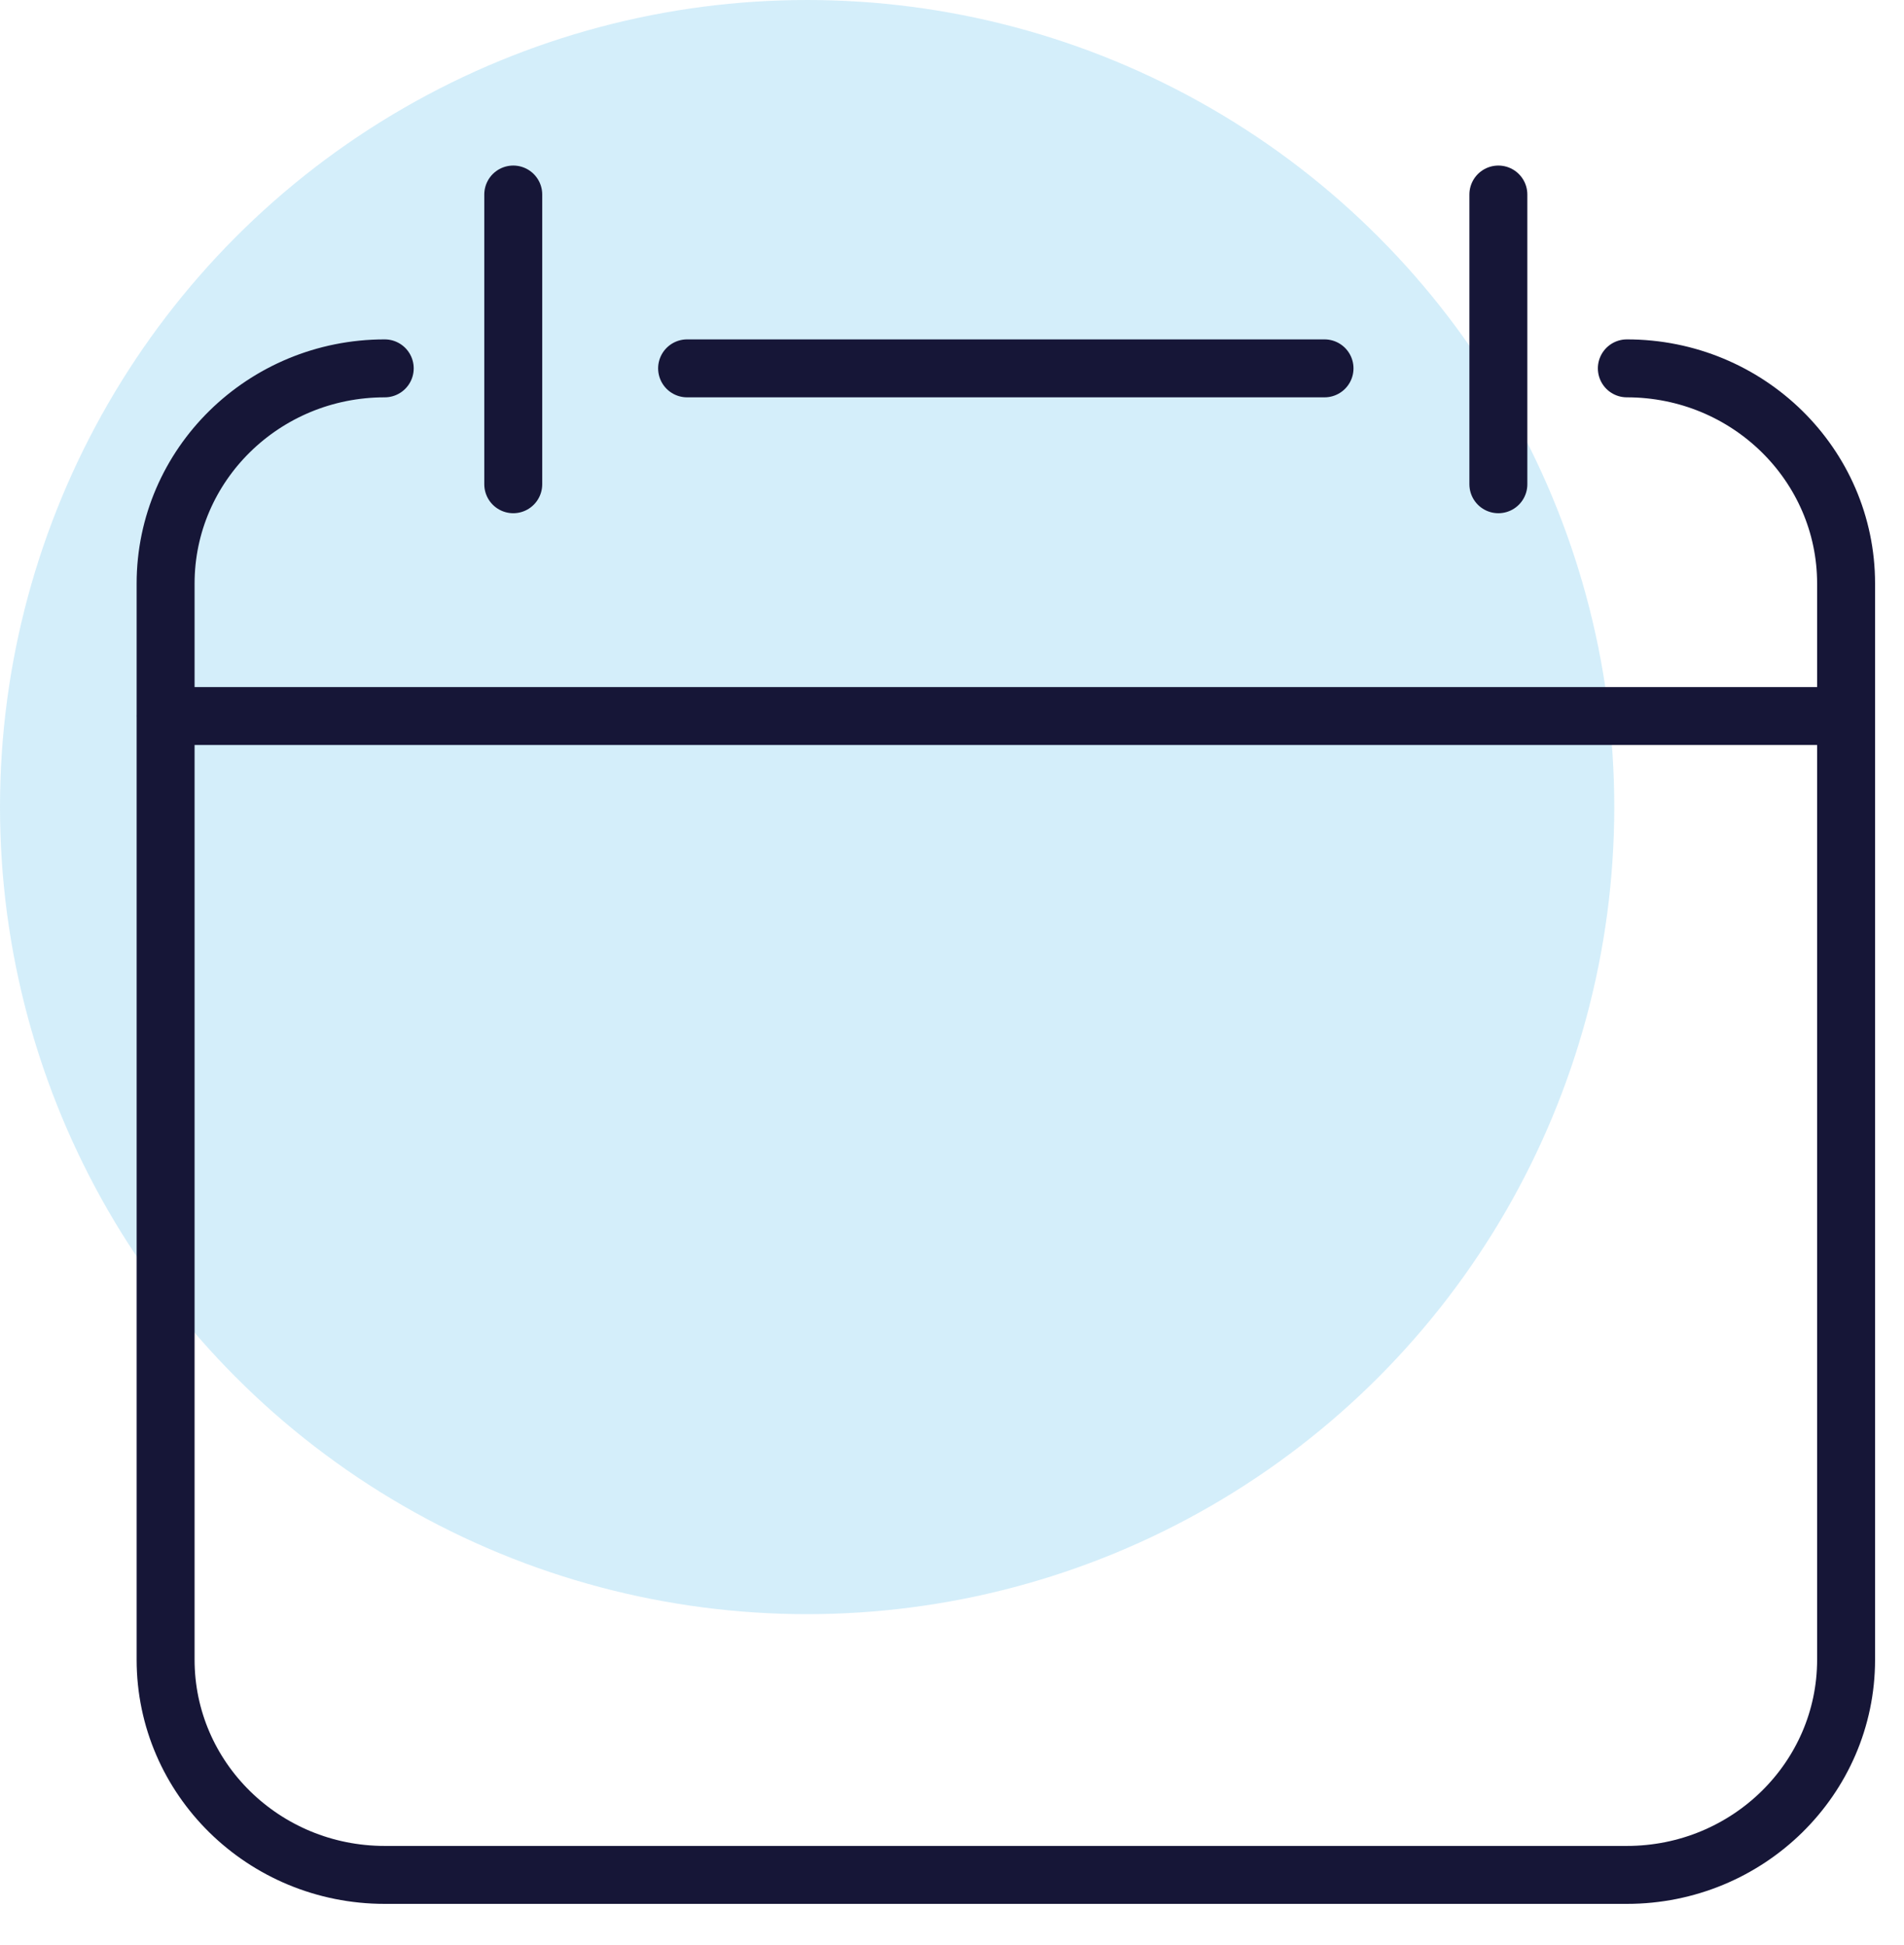 <svg xmlns="http://www.w3.org/2000/svg" width="46" height="47" viewBox="0 0 46 47">
    <g fill="none" fill-rule="evenodd">
        <g>
            <g>
                <g transform="translate(-197 -1640) translate(165 1608) translate(32 32)">
                    <circle cx="19.5" cy="19.5" r="19.5" fill="#28ACE8" fill-opacity=".2"/>
                    <g stroke="#161637" stroke-linecap="round" stroke-linejoin="round" stroke-width="1.4">
                        <path d="M35.304 4.9c2.925 0 5.297 2.328 5.297 5.2v26c0 2.872-2.372 5.2-5.297 5.2H5.295c-2.924 0-5.294-2.328-5.294-5.2v-26c0-2.872 2.37-5.2 5.294-5.2M12.6 4.9L28 4.9M8.4.7L8.4 7.7M32.2.7L32.2 7.7M0 13.3L40.6 13.3" transform="translate(4 4)"/>
                    </g>
                </g>
            </g>
        </g>
    </g>
</svg>
